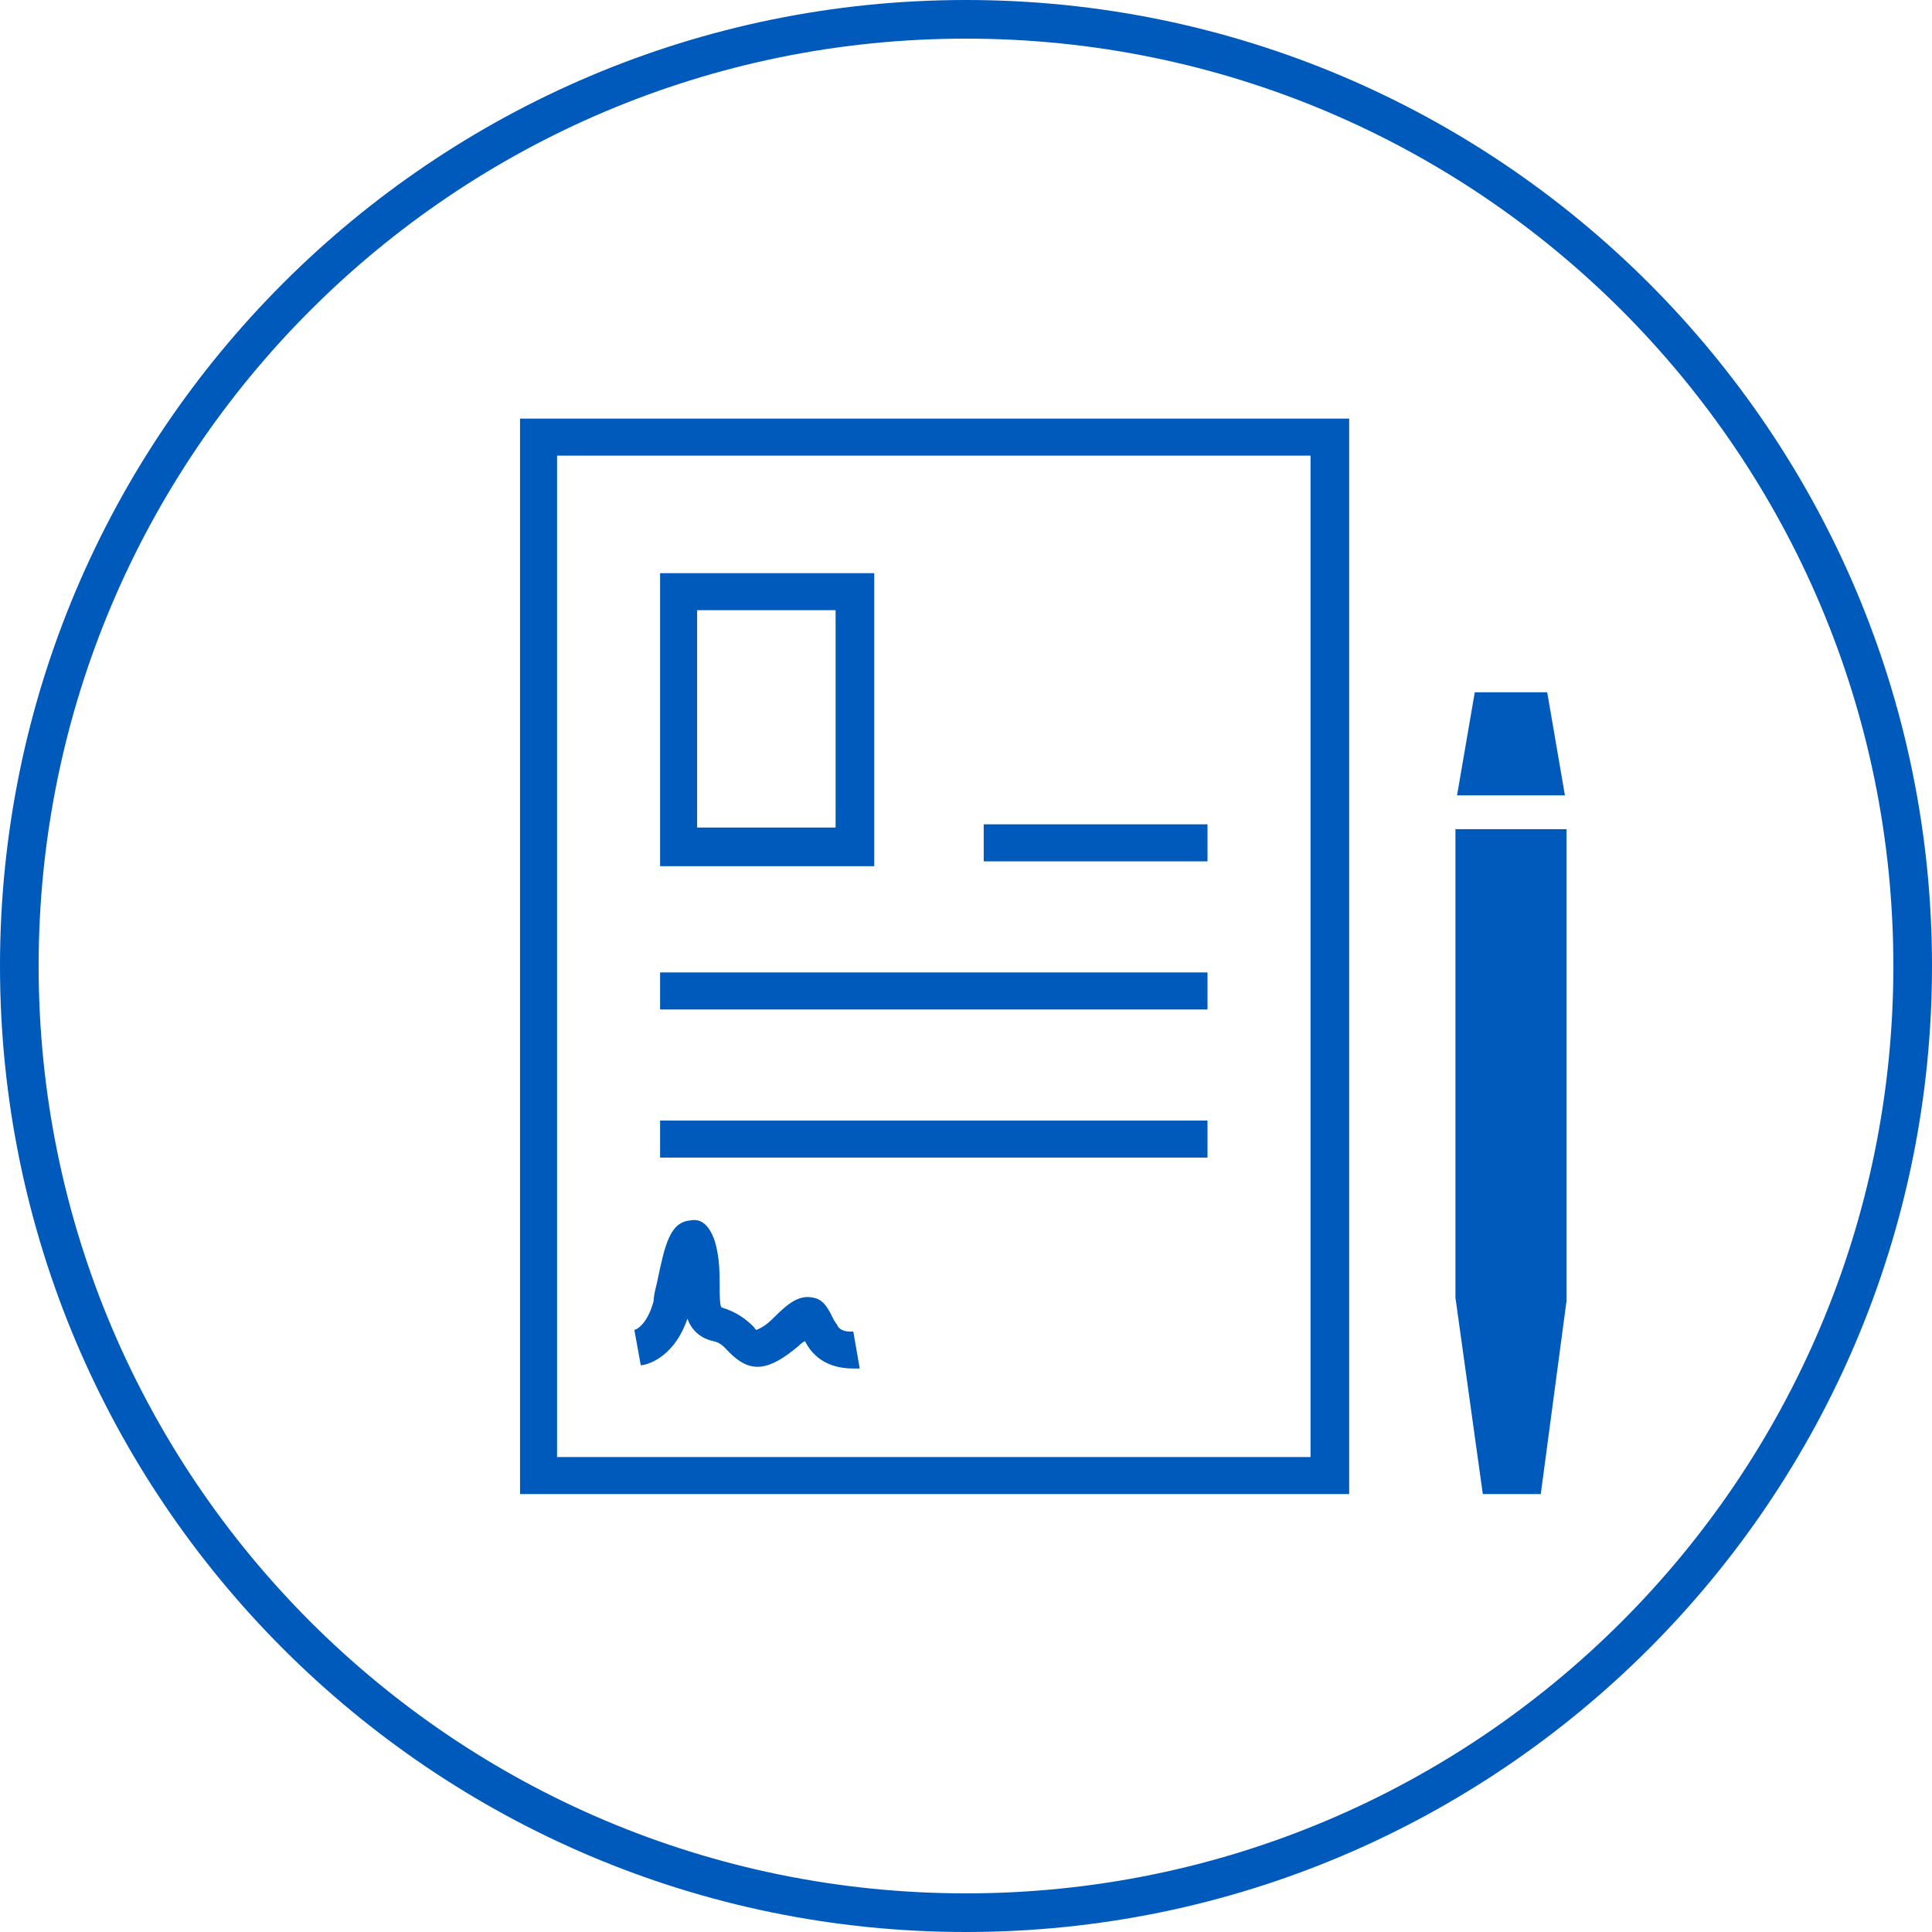 <?xml version="1.0" encoding="utf-8"?>
<!-- Generator: Adobe Illustrator 25.3.1, SVG Export Plug-In . SVG Version: 6.00 Build 0)  -->
<svg version="1.1" id="Ebene_1" xmlns="http://www.w3.org/2000/svg" xmlns:xlink="http://www.w3.org/1999/xlink" x="0px" y="0px"
	 viewBox="0 0 120 120" style="enable-background:new 0 0 120 120;" xml:space="preserve">
<style type="text/css">
	.st0{fill:#005ABB;}
</style>
<g>
	<path class="st0" d="M60,117.6C28.2,117.6,2.4,91.8,2.4,60S28.2,2.4,60,2.4s57.6,25.8,57.6,57.6S91.8,117.6,60,117.6 M60,0
		C26.9,0,0,26.9,0,60s26.9,60,60,60s60-26.9,60-60S93.1,0,60,0"/>
</g>
<polygon class="st0" points="95.7,92.8 92.1,92.8 90.4,80.6 90.4,51.5 97.3,51.5 97.3,80.8 "/>
<polygon class="st0" points="97.2,49.4 90.5,49.4 91.6,43 96.1,43 "/>
<g>
	<path class="st0" d="M32.3,26v66.8h51.5V26H32.3z M81.4,90.5H34.6V28.3h46.8V90.5z"/>
	<rect x="41" y="60.4" class="st0" width="34" height="2.3"/>
	<rect x="41" y="69.6" class="st0" width="34" height="2.3"/>
	<rect x="61.1" y="51.2" class="st0" width="13.9" height="2.3"/>
	<path class="st0" d="M54.2,35.6H41v18.2h13.3V35.6z M51.9,51.4h-8.6V37.9h8.6V51.4z"/>
	<path class="st0" d="M39.8,84.8c0.2,0,2-0.3,2.9-2.9c0.2,0.6,0.7,1.2,1.6,1.4c0.5,0.1,0.7,0.4,1,0.7c1.3,1.3,2.4,1.2,4.3-0.4
		c0.1-0.1,0.2-0.2,0.4-0.3c0.7,1.4,2,1.7,3,1.7c0.1,0,0.3,0,0.4,0L53,82.7c0,0-0.8,0.1-1-0.4L51.8,82c-0.3-0.6-0.6-1.3-1.3-1.4
		c-0.9-0.2-1.6,0.4-2.5,1.3c-0.5,0.5-0.8,0.6-1,0.7c-0.1,0-0.1-0.1-0.2-0.2c-0.4-0.4-1-0.9-2-1.2c-0.1-0.2-0.1-0.8-0.1-1.3
		c0-0.8,0-1.8-0.3-2.8c-0.4-1.2-1-1.4-1.5-1.3c-1.3,0.1-1.6,1.5-2.1,3.9c-0.1,0.4-0.2,0.8-0.2,1.1c-0.4,1.5-1.1,1.8-1.2,1.8l0.2,1.1
		L39.8,84.8z"/>
</g>
</svg>
